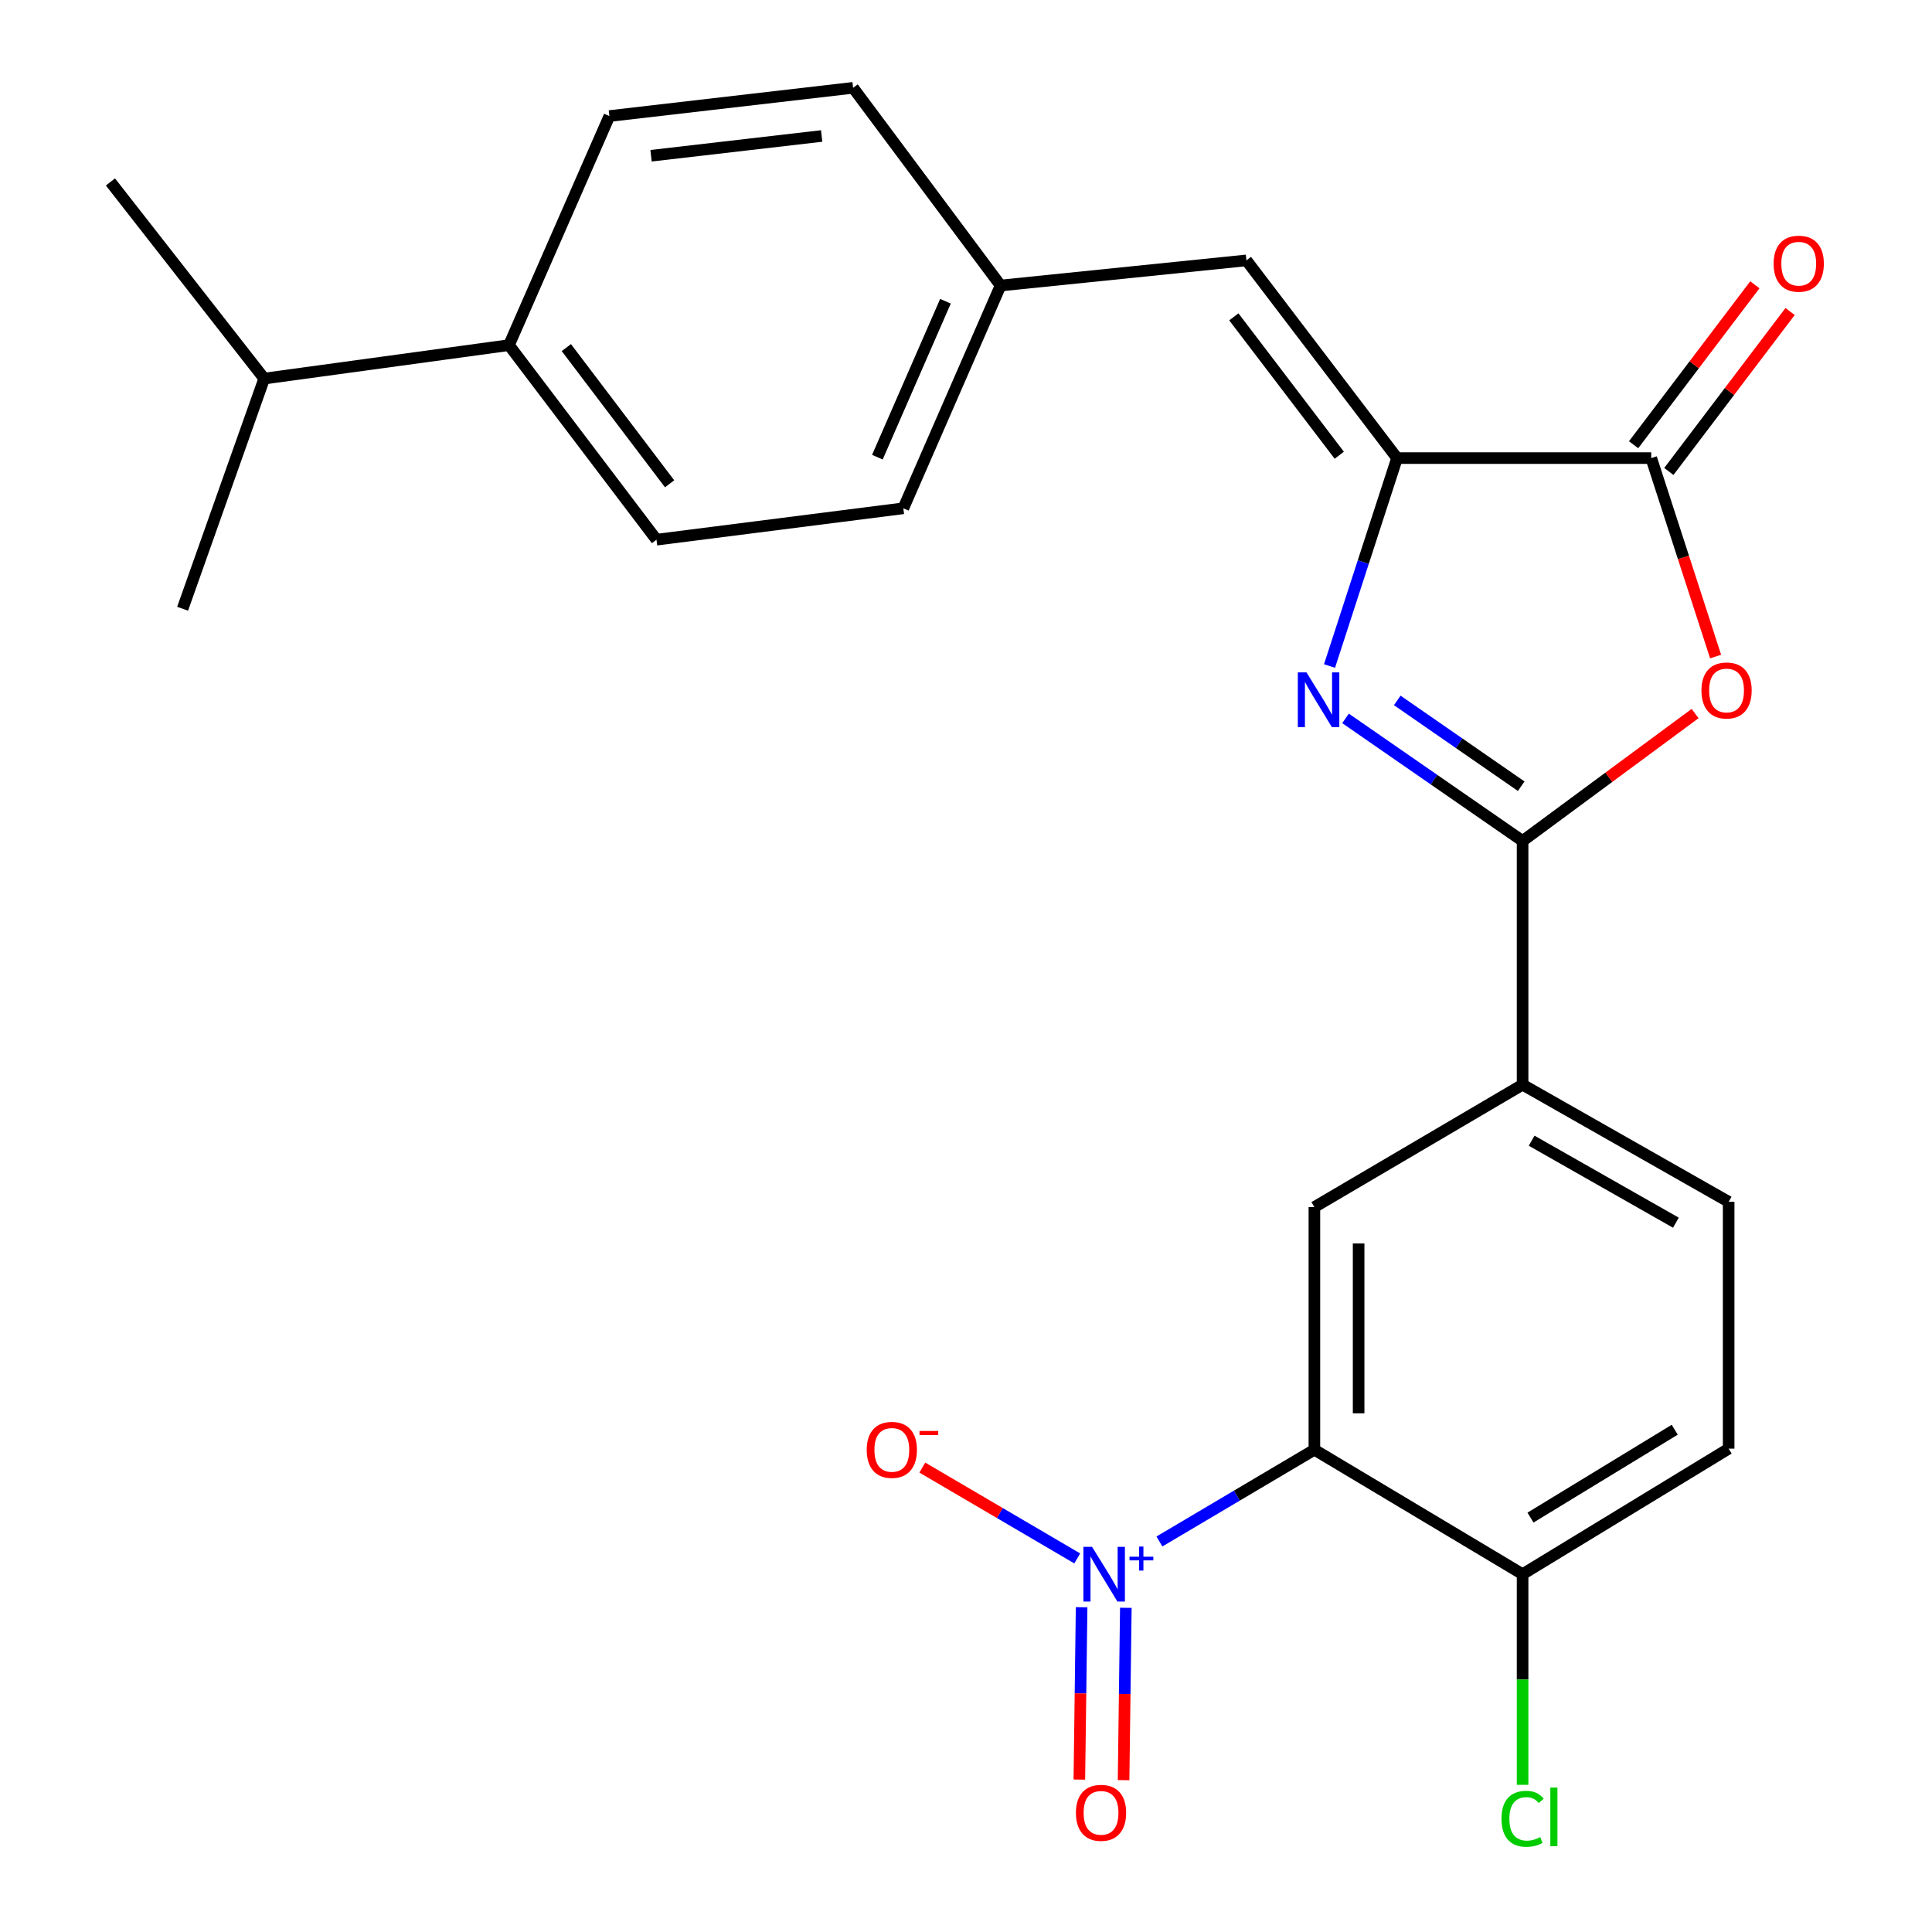 <?xml version='1.0' encoding='iso-8859-1'?>
<svg version='1.1' baseProfile='full'
              xmlns='http://www.w3.org/2000/svg'
                      xmlns:rdkit='http://www.rdkit.org/xml'
                      xmlns:xlink='http://www.w3.org/1999/xlink'
                  xml:space='preserve'
width='1000px' height='1000px' viewBox='0 0 1000 1000'>
<!-- END OF HEADER -->
<rect style='opacity:1.0;fill:#FFFFFF;stroke:none' width='1000' height='1000' x='0' y='0'> </rect>
<path class='bond-0' d='M 696.441,371.838 L 742.265,403.562' style='fill:none;fill-rule:evenodd;stroke:#0000FF;stroke-width:6px;stroke-linecap:butt;stroke-linejoin:miter;stroke-opacity:1' />
<path class='bond-0' d='M 742.265,403.562 L 788.09,435.286' style='fill:none;fill-rule:evenodd;stroke:#000000;stroke-width:6px;stroke-linecap:butt;stroke-linejoin:miter;stroke-opacity:1' />
<path class='bond-0' d='M 723.219,362.533 L 755.296,384.739' style='fill:none;fill-rule:evenodd;stroke:#0000FF;stroke-width:6px;stroke-linecap:butt;stroke-linejoin:miter;stroke-opacity:1' />
<path class='bond-0' d='M 755.296,384.739 L 787.374,406.946' style='fill:none;fill-rule:evenodd;stroke:#000000;stroke-width:6px;stroke-linecap:butt;stroke-linejoin:miter;stroke-opacity:1' />
<path class='bond-3' d='M 688.157,344.733 L 705.634,290.92' style='fill:none;fill-rule:evenodd;stroke:#0000FF;stroke-width:6px;stroke-linecap:butt;stroke-linejoin:miter;stroke-opacity:1' />
<path class='bond-3' d='M 705.634,290.92 L 723.112,237.108' style='fill:none;fill-rule:evenodd;stroke:#000000;stroke-width:6px;stroke-linecap:butt;stroke-linejoin:miter;stroke-opacity:1' />
<path class='bond-4' d='M 788.09,435.286 L 832.737,402.31' style='fill:none;fill-rule:evenodd;stroke:#000000;stroke-width:6px;stroke-linecap:butt;stroke-linejoin:miter;stroke-opacity:1' />
<path class='bond-4' d='M 832.737,402.31 L 877.384,369.334' style='fill:none;fill-rule:evenodd;stroke:#FF0000;stroke-width:6px;stroke-linecap:butt;stroke-linejoin:miter;stroke-opacity:1' />
<path class='bond-7' d='M 788.09,435.286 L 788.09,561.427' style='fill:none;fill-rule:evenodd;stroke:#000000;stroke-width:6px;stroke-linecap:butt;stroke-linejoin:miter;stroke-opacity:1' />
<path class='bond-1' d='M 600.115,797.864 L 640.222,774.118' style='fill:none;fill-rule:evenodd;stroke:#0000FF;stroke-width:6px;stroke-linecap:butt;stroke-linejoin:miter;stroke-opacity:1' />
<path class='bond-1' d='M 640.222,774.118 L 680.328,750.371' style='fill:none;fill-rule:evenodd;stroke:#000000;stroke-width:6px;stroke-linecap:butt;stroke-linejoin:miter;stroke-opacity:1' />
<path class='bond-10' d='M 557.584,806.638 L 517.488,783.131' style='fill:none;fill-rule:evenodd;stroke:#0000FF;stroke-width:6px;stroke-linecap:butt;stroke-linejoin:miter;stroke-opacity:1' />
<path class='bond-10' d='M 517.488,783.131 L 477.391,759.623' style='fill:none;fill-rule:evenodd;stroke:#FF0000;stroke-width:6px;stroke-linecap:butt;stroke-linejoin:miter;stroke-opacity:1' />
<path class='bond-11' d='M 559.838,831.898 L 559.254,876.504' style='fill:none;fill-rule:evenodd;stroke:#0000FF;stroke-width:6px;stroke-linecap:butt;stroke-linejoin:miter;stroke-opacity:1' />
<path class='bond-11' d='M 559.254,876.504 L 558.67,921.109' style='fill:none;fill-rule:evenodd;stroke:#FF0000;stroke-width:6px;stroke-linecap:butt;stroke-linejoin:miter;stroke-opacity:1' />
<path class='bond-11' d='M 582.729,832.198 L 582.145,876.803' style='fill:none;fill-rule:evenodd;stroke:#0000FF;stroke-width:6px;stroke-linecap:butt;stroke-linejoin:miter;stroke-opacity:1' />
<path class='bond-11' d='M 582.145,876.803 L 581.562,921.409' style='fill:none;fill-rule:evenodd;stroke:#FF0000;stroke-width:6px;stroke-linecap:butt;stroke-linejoin:miter;stroke-opacity:1' />
<path class='bond-2' d='M 680.328,750.371 L 680.328,624.777' style='fill:none;fill-rule:evenodd;stroke:#000000;stroke-width:6px;stroke-linecap:butt;stroke-linejoin:miter;stroke-opacity:1' />
<path class='bond-2' d='M 703.221,731.532 L 703.221,643.616' style='fill:none;fill-rule:evenodd;stroke:#000000;stroke-width:6px;stroke-linecap:butt;stroke-linejoin:miter;stroke-opacity:1' />
<path class='bond-27' d='M 680.328,750.371 L 788.09,814.802' style='fill:none;fill-rule:evenodd;stroke:#000000;stroke-width:6px;stroke-linecap:butt;stroke-linejoin:miter;stroke-opacity:1' />
<path class='bond-5' d='M 723.112,237.108 L 854.671,237.108' style='fill:none;fill-rule:evenodd;stroke:#000000;stroke-width:6px;stroke-linecap:butt;stroke-linejoin:miter;stroke-opacity:1' />
<path class='bond-8' d='M 723.112,237.108 L 645.149,134.776' style='fill:none;fill-rule:evenodd;stroke:#000000;stroke-width:6px;stroke-linecap:butt;stroke-linejoin:miter;stroke-opacity:1' />
<path class='bond-8' d='M 693.207,235.632 L 638.633,163.999' style='fill:none;fill-rule:evenodd;stroke:#000000;stroke-width:6px;stroke-linecap:butt;stroke-linejoin:miter;stroke-opacity:1' />
<path class='bond-25' d='M 887.995,339.83 L 871.333,288.469' style='fill:none;fill-rule:evenodd;stroke:#FF0000;stroke-width:6px;stroke-linecap:butt;stroke-linejoin:miter;stroke-opacity:1' />
<path class='bond-25' d='M 871.333,288.469 L 854.671,237.108' style='fill:none;fill-rule:evenodd;stroke:#000000;stroke-width:6px;stroke-linecap:butt;stroke-linejoin:miter;stroke-opacity:1' />
<path class='bond-12' d='M 863.793,244.023 L 895.174,202.631' style='fill:none;fill-rule:evenodd;stroke:#000000;stroke-width:6px;stroke-linecap:butt;stroke-linejoin:miter;stroke-opacity:1' />
<path class='bond-12' d='M 895.174,202.631 L 926.556,161.238' style='fill:none;fill-rule:evenodd;stroke:#FF0000;stroke-width:6px;stroke-linecap:butt;stroke-linejoin:miter;stroke-opacity:1' />
<path class='bond-12' d='M 845.55,230.192 L 876.931,188.8' style='fill:none;fill-rule:evenodd;stroke:#000000;stroke-width:6px;stroke-linecap:butt;stroke-linejoin:miter;stroke-opacity:1' />
<path class='bond-12' d='M 876.931,188.8 L 908.313,147.408' style='fill:none;fill-rule:evenodd;stroke:#FF0000;stroke-width:6px;stroke-linecap:butt;stroke-linejoin:miter;stroke-opacity:1' />
<path class='bond-6' d='M 680.328,624.777 L 788.09,561.427' style='fill:none;fill-rule:evenodd;stroke:#000000;stroke-width:6px;stroke-linecap:butt;stroke-linejoin:miter;stroke-opacity:1' />
<path class='bond-14' d='M 788.09,561.427 L 894.747,622.055' style='fill:none;fill-rule:evenodd;stroke:#000000;stroke-width:6px;stroke-linecap:butt;stroke-linejoin:miter;stroke-opacity:1' />
<path class='bond-14' d='M 792.775,590.423 L 867.435,632.863' style='fill:none;fill-rule:evenodd;stroke:#000000;stroke-width:6px;stroke-linecap:butt;stroke-linejoin:miter;stroke-opacity:1' />
<path class='bond-16' d='M 645.149,134.776 L 517.901,147.787' style='fill:none;fill-rule:evenodd;stroke:#000000;stroke-width:6px;stroke-linecap:butt;stroke-linejoin:miter;stroke-opacity:1' />
<path class='bond-9' d='M 788.09,814.802 L 894.747,749.824' style='fill:none;fill-rule:evenodd;stroke:#000000;stroke-width:6px;stroke-linecap:butt;stroke-linejoin:miter;stroke-opacity:1' />
<path class='bond-9' d='M 792.178,785.505 L 866.837,740.02' style='fill:none;fill-rule:evenodd;stroke:#000000;stroke-width:6px;stroke-linecap:butt;stroke-linejoin:miter;stroke-opacity:1' />
<path class='bond-19' d='M 788.09,814.802 L 788.09,869.312' style='fill:none;fill-rule:evenodd;stroke:#000000;stroke-width:6px;stroke-linecap:butt;stroke-linejoin:miter;stroke-opacity:1' />
<path class='bond-19' d='M 788.09,869.312 L 788.09,923.821' style='fill:none;fill-rule:evenodd;stroke:#00CC00;stroke-width:6px;stroke-linecap:butt;stroke-linejoin:miter;stroke-opacity:1' />
<path class='bond-13' d='M 263.444,178.641 L 339.793,279.346' style='fill:none;fill-rule:evenodd;stroke:#000000;stroke-width:6px;stroke-linecap:butt;stroke-linejoin:miter;stroke-opacity:1' />
<path class='bond-13' d='M 293.14,179.916 L 346.584,250.409' style='fill:none;fill-rule:evenodd;stroke:#000000;stroke-width:6px;stroke-linecap:butt;stroke-linejoin:miter;stroke-opacity:1' />
<path class='bond-20' d='M 263.444,178.641 L 136.757,195.951' style='fill:none;fill-rule:evenodd;stroke:#000000;stroke-width:6px;stroke-linecap:butt;stroke-linejoin:miter;stroke-opacity:1' />
<path class='bond-26' d='M 263.444,178.641 L 315.425,60.068' style='fill:none;fill-rule:evenodd;stroke:#000000;stroke-width:6px;stroke-linecap:butt;stroke-linejoin:miter;stroke-opacity:1' />
<path class='bond-15' d='M 894.747,622.055 L 894.747,749.824' style='fill:none;fill-rule:evenodd;stroke:#000000;stroke-width:6px;stroke-linecap:butt;stroke-linejoin:miter;stroke-opacity:1' />
<path class='bond-21' d='M 517.901,147.787 L 441.565,45.455' style='fill:none;fill-rule:evenodd;stroke:#000000;stroke-width:6px;stroke-linecap:butt;stroke-linejoin:miter;stroke-opacity:1' />
<path class='bond-22' d='M 517.901,147.787 L 467.562,263.091' style='fill:none;fill-rule:evenodd;stroke:#000000;stroke-width:6px;stroke-linecap:butt;stroke-linejoin:miter;stroke-opacity:1' />
<path class='bond-22' d='M 489.369,155.923 L 454.132,236.636' style='fill:none;fill-rule:evenodd;stroke:#000000;stroke-width:6px;stroke-linecap:butt;stroke-linejoin:miter;stroke-opacity:1' />
<path class='bond-17' d='M 339.793,279.346 L 467.562,263.091' style='fill:none;fill-rule:evenodd;stroke:#000000;stroke-width:6px;stroke-linecap:butt;stroke-linejoin:miter;stroke-opacity:1' />
<path class='bond-18' d='M 315.425,60.068 L 441.565,45.455' style='fill:none;fill-rule:evenodd;stroke:#000000;stroke-width:6px;stroke-linecap:butt;stroke-linejoin:miter;stroke-opacity:1' />
<path class='bond-18' d='M 336.98,80.617 L 425.279,70.388' style='fill:none;fill-rule:evenodd;stroke:#000000;stroke-width:6px;stroke-linecap:butt;stroke-linejoin:miter;stroke-opacity:1' />
<path class='bond-23' d='M 136.757,195.951 L 57.165,94.179' style='fill:none;fill-rule:evenodd;stroke:#000000;stroke-width:6px;stroke-linecap:butt;stroke-linejoin:miter;stroke-opacity:1' />
<path class='bond-24' d='M 136.757,195.951 L 94.519,315.084' style='fill:none;fill-rule:evenodd;stroke:#000000;stroke-width:6px;stroke-linecap:butt;stroke-linejoin:miter;stroke-opacity:1' />
<path  class='atom-0' d='M 676.23 348.02
L 685.51 363.02
Q 686.43 364.5, 687.91 367.18
Q 689.39 369.86, 689.47 370.02
L 689.47 348.02
L 693.23 348.02
L 693.23 376.34
L 689.35 376.34
L 679.39 359.94
Q 678.23 358.02, 676.99 355.82
Q 675.79 353.62, 675.43 352.94
L 675.43 376.34
L 671.75 376.34
L 671.75 348.02
L 676.23 348.02
' fill='#0000FF'/>
<path  class='atom-2' d='M 565.249 800.642
L 574.529 815.642
Q 575.449 817.122, 576.929 819.802
Q 578.409 822.482, 578.489 822.642
L 578.489 800.642
L 582.249 800.642
L 582.249 828.962
L 578.369 828.962
L 568.409 812.562
Q 567.249 810.642, 566.009 808.442
Q 564.809 806.242, 564.449 805.562
L 564.449 828.962
L 560.769 828.962
L 560.769 800.642
L 565.249 800.642
' fill='#0000FF'/>
<path  class='atom-2' d='M 584.625 805.747
L 589.615 805.747
L 589.615 800.493
L 591.832 800.493
L 591.832 805.747
L 596.954 805.747
L 596.954 807.648
L 591.832 807.648
L 591.832 812.928
L 589.615 812.928
L 589.615 807.648
L 584.625 807.648
L 584.625 805.747
' fill='#0000FF'/>
<path  class='atom-5' d='M 880.666 357.389
Q 880.666 350.589, 884.026 346.789
Q 887.386 342.989, 893.666 342.989
Q 899.946 342.989, 903.306 346.789
Q 906.666 350.589, 906.666 357.389
Q 906.666 364.269, 903.266 368.189
Q 899.866 372.069, 893.666 372.069
Q 887.426 372.069, 884.026 368.189
Q 880.666 364.309, 880.666 357.389
M 893.666 368.869
Q 897.986 368.869, 900.306 365.989
Q 902.666 363.069, 902.666 357.389
Q 902.666 351.829, 900.306 349.029
Q 897.986 346.189, 893.666 346.189
Q 889.346 346.189, 886.986 348.989
Q 884.666 351.789, 884.666 357.389
Q 884.666 363.109, 886.986 365.989
Q 889.346 368.869, 893.666 368.869
' fill='#FF0000'/>
<path  class='atom-11' d='M 448.61 750.451
Q 448.61 743.651, 451.97 739.851
Q 455.33 736.051, 461.61 736.051
Q 467.89 736.051, 471.25 739.851
Q 474.61 743.651, 474.61 750.451
Q 474.61 757.331, 471.21 761.251
Q 467.81 765.131, 461.61 765.131
Q 455.37 765.131, 451.97 761.251
Q 448.61 757.371, 448.61 750.451
M 461.61 761.931
Q 465.93 761.931, 468.25 759.051
Q 470.61 756.131, 470.61 750.451
Q 470.61 744.891, 468.25 742.091
Q 465.93 739.251, 461.61 739.251
Q 457.29 739.251, 454.93 742.051
Q 452.61 744.851, 452.61 750.451
Q 452.61 756.171, 454.93 759.051
Q 457.29 761.931, 461.61 761.931
' fill='#FF0000'/>
<path  class='atom-11' d='M 475.93 740.673
L 485.618 740.673
L 485.618 742.785
L 475.93 742.785
L 475.93 740.673
' fill='#FF0000'/>
<path  class='atom-12' d='M 556.894 938.314
Q 556.894 931.514, 560.254 927.714
Q 563.614 923.914, 569.894 923.914
Q 576.174 923.914, 579.534 927.714
Q 582.894 931.514, 582.894 938.314
Q 582.894 945.194, 579.494 949.114
Q 576.094 952.994, 569.894 952.994
Q 563.654 952.994, 560.254 949.114
Q 556.894 945.234, 556.894 938.314
M 569.894 949.794
Q 574.214 949.794, 576.534 946.914
Q 578.894 943.994, 578.894 938.314
Q 578.894 932.754, 576.534 929.954
Q 574.214 927.114, 569.894 927.114
Q 565.574 927.114, 563.214 929.914
Q 560.894 932.714, 560.894 938.314
Q 560.894 944.034, 563.214 946.914
Q 565.574 949.794, 569.894 949.794
' fill='#FF0000'/>
<path  class='atom-13' d='M 918.02 136.484
Q 918.02 129.684, 921.38 125.884
Q 924.74 122.084, 931.02 122.084
Q 937.3 122.084, 940.66 125.884
Q 944.02 129.684, 944.02 136.484
Q 944.02 143.364, 940.62 147.284
Q 937.22 151.164, 931.02 151.164
Q 924.78 151.164, 921.38 147.284
Q 918.02 143.404, 918.02 136.484
M 931.02 147.964
Q 935.34 147.964, 937.66 145.084
Q 940.02 142.164, 940.02 136.484
Q 940.02 130.924, 937.66 128.124
Q 935.34 125.284, 931.02 125.284
Q 926.7 125.284, 924.34 128.084
Q 922.02 130.884, 922.02 136.484
Q 922.02 142.204, 924.34 145.084
Q 926.7 147.964, 931.02 147.964
' fill='#FF0000'/>
<path  class='atom-20' d='M 777.17 941.402
Q 777.17 934.362, 780.45 930.682
Q 783.77 926.962, 790.05 926.962
Q 795.89 926.962, 799.01 931.082
L 796.37 933.242
Q 794.09 930.242, 790.05 930.242
Q 785.77 930.242, 783.49 933.122
Q 781.25 935.962, 781.25 941.402
Q 781.25 947.002, 783.57 949.882
Q 785.93 952.762, 790.49 952.762
Q 793.61 952.762, 797.25 950.882
L 798.37 953.882
Q 796.89 954.842, 794.65 955.402
Q 792.41 955.962, 789.93 955.962
Q 783.77 955.962, 780.45 952.202
Q 777.17 948.442, 777.17 941.402
' fill='#00CC00'/>
<path  class='atom-20' d='M 802.45 925.242
L 806.13 925.242
L 806.13 955.602
L 802.45 955.602
L 802.45 925.242
' fill='#00CC00'/>
</svg>
